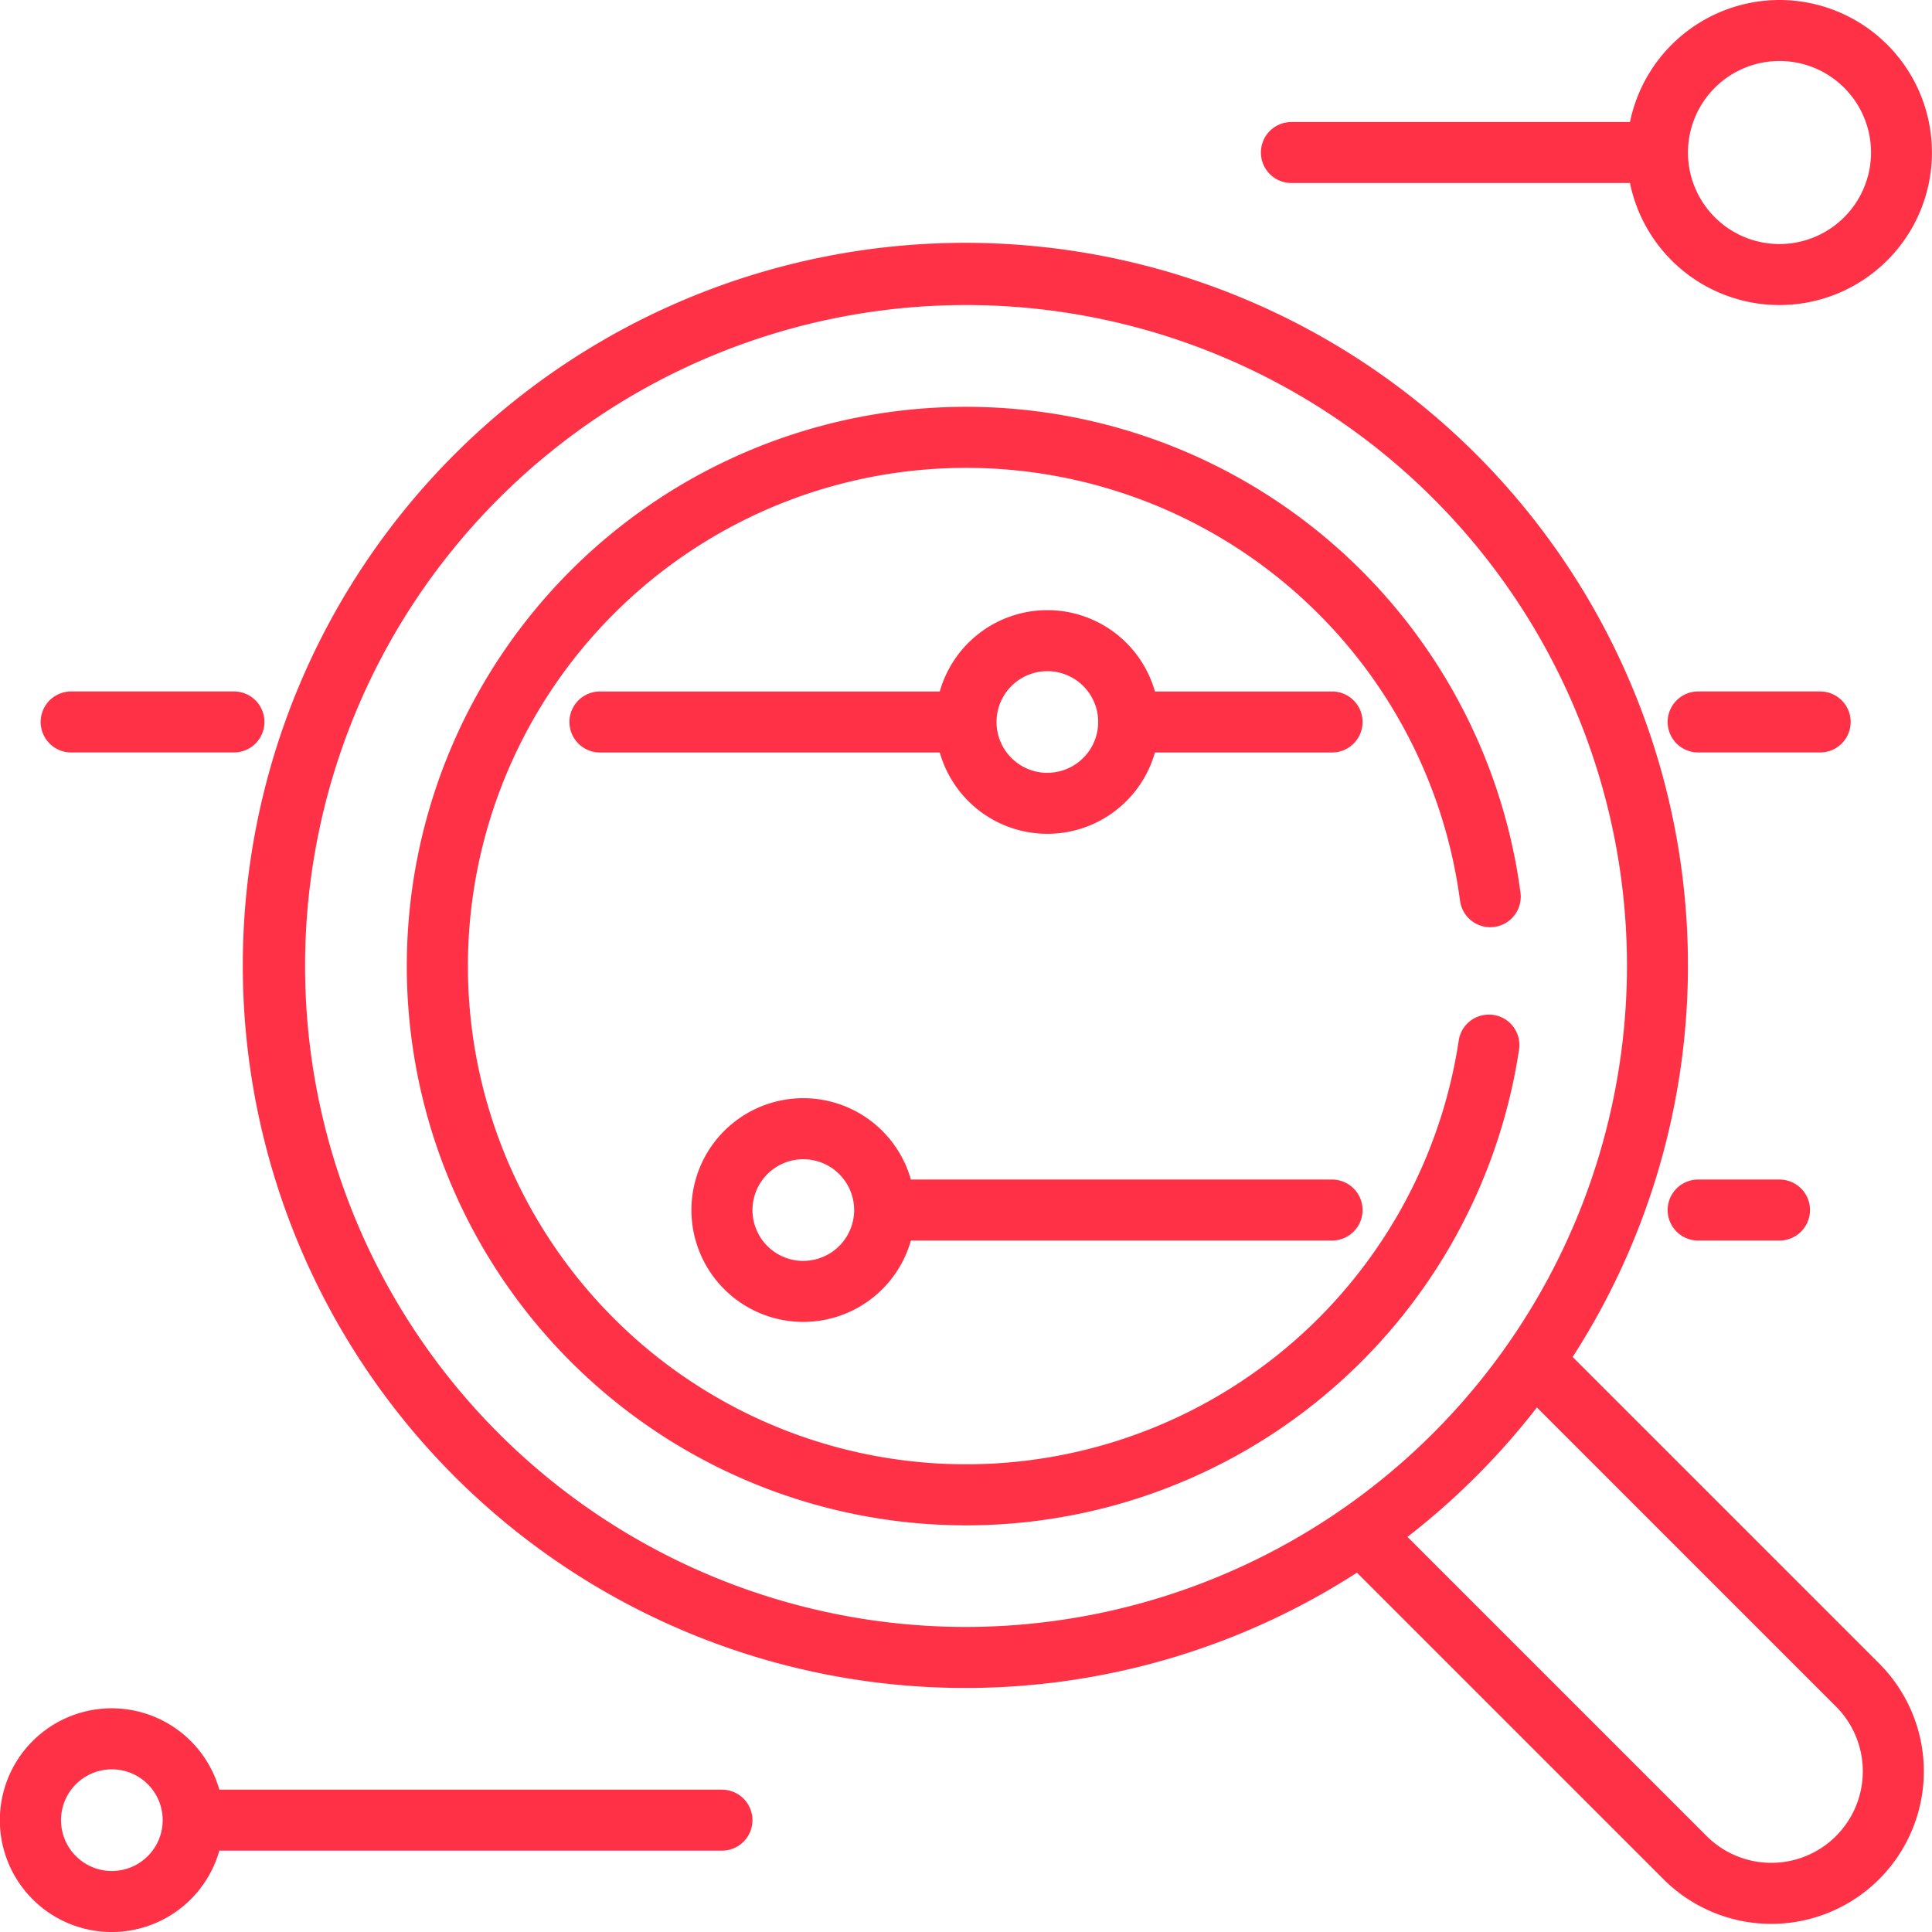 <svg xmlns="http://www.w3.org/2000/svg" id="analytics_1_" data-name="analytics (1)" width="65.184" height="65.185" viewBox="0 0 65.184 65.185"><g id="Group_871" data-name="Group 871" transform="translate(13.723 13.723)"><g id="Group_870" data-name="Group 870"><path id="Path_4412" data-name="Path 4412" d="M144.3,128.3h0a1.026,1.026,0,0,0-1.016.871,16.809,16.809,0,1,1,.043-4.713,1.029,1.029,0,0,0,2.04-.272,18.869,18.869,0,1,0-.047,5.286A1.026,1.026,0,0,0,144.3,128.3Z" transform="translate(-107.79 -107.791)" fill="#ff3147"></path></g></g><g id="Group_873" data-name="Group 873" transform="translate(8.234 8.234)"><g id="Group_872" data-name="Group 872"><path id="Path_4413" data-name="Path 4413" d="M119.842,112.565,109.5,102.224a24.379,24.379,0,1,0-7.278,7.278l10.341,10.341a5.146,5.146,0,0,0,7.278-7.278Zm-30.809-1.232a22.3,22.3,0,1,1,22.3-22.3A22.325,22.325,0,0,1,89.032,111.333Zm29.354,7.054a3.088,3.088,0,0,1-4.367,0l-10.093-10.093a24.574,24.574,0,0,0,4.367-4.367l10.093,10.093A3.092,3.092,0,0,1,118.386,118.387Z" transform="translate(-64.674 -64.675)" fill="#ff3147"></path></g></g><g id="Group_875" data-name="Group 875" transform="translate(1.372 23.329)"><g id="Group_874" data-name="Group 874"><path id="Path_4414" data-name="Path 4414" d="M17.3,183.242H11.808a1.029,1.029,0,1,0,0,2.058H17.3a1.029,1.029,0,1,0,0-2.058Z" transform="translate(-10.779 -183.242)" fill="#ff3147"></path></g></g><g id="Group_877" data-name="Group 877" transform="translate(19.212 20.585)"><g id="Group_876" data-name="Group 876"><path id="Path_4415" data-name="Path 4415" d="M176.636,164.429H170.66a3.773,3.773,0,0,0-7.26,0H151.934a1.029,1.029,0,1,0,0,2.058H163.4a3.773,3.773,0,0,0,7.26,0h5.976a1.029,1.029,0,1,0,0-2.058Zm-9.606,2.745a1.715,1.715,0,1,1,1.715-1.715A1.717,1.717,0,0,1,167.03,167.173Z" transform="translate(-150.905 -161.684)" fill="#ff3147"></path></g></g><g id="Group_879" data-name="Group 879" transform="translate(56.265 23.329)"><g id="Group_878" data-name="Group 878"><path id="Path_4416" data-name="Path 4416" d="M447.083,183.242h-4.117a1.029,1.029,0,0,0,0,2.058h4.117a1.029,1.029,0,0,0,0-2.058Z" transform="translate(-441.937 -183.242)" fill="#ff3147"></path></g></g><g id="Group_881" data-name="Group 881" transform="translate(23.329 37.052)"><g id="Group_880" data-name="Group 880"><path id="Path_4417" data-name="Path 4417" d="M204.857,293.776h-14.21a3.774,3.774,0,1,0,0,2.058h14.21a1.029,1.029,0,0,0,0-2.058Zm-17.84,2.745a1.715,1.715,0,1,1,1.715-1.715A1.717,1.717,0,0,1,187.017,296.52Z" transform="translate(-183.243 -291.031)" fill="#ff3147"></path></g></g><g id="Group_883" data-name="Group 883" transform="translate(56.265 39.797)"><g id="Group_882" data-name="Group 882"><path id="Path_4418" data-name="Path 4418" d="M445.711,312.589h-2.745a1.029,1.029,0,0,0,0,2.058h2.745a1.029,1.029,0,1,0,0-2.058Z" transform="translate(-441.937 -312.589)" fill="#ff3147"></path></g></g><g id="Group_885" data-name="Group 885" transform="translate(0 57.637)"><g id="Group_884" data-name="Group 884"><path id="Path_4419" data-name="Path 4419" d="M24.358,455.461H7.4a3.774,3.774,0,1,0,0,2.058H24.358a1.029,1.029,0,1,0,0-2.058ZM3.774,458.205a1.715,1.715,0,1,1,1.715-1.715A1.717,1.717,0,0,1,3.774,458.205Z" transform="translate(0 -452.716)" fill="#ff3147"></path></g></g><g id="Group_887" data-name="Group 887" transform="translate(42.542)"><g id="Group_886" data-name="Group 886"><path id="Path_4420" data-name="Path 4420" d="M351.645,0A5.155,5.155,0,0,0,346.6,4.117H335.177a1.029,1.029,0,1,0,0,2.058H346.6A5.146,5.146,0,1,0,351.645,0Zm0,8.234a3.088,3.088,0,1,1,3.088-3.088A3.091,3.091,0,0,1,351.645,8.234Z" transform="translate(-334.148)" fill="#ff3147"></path></g></g></svg>